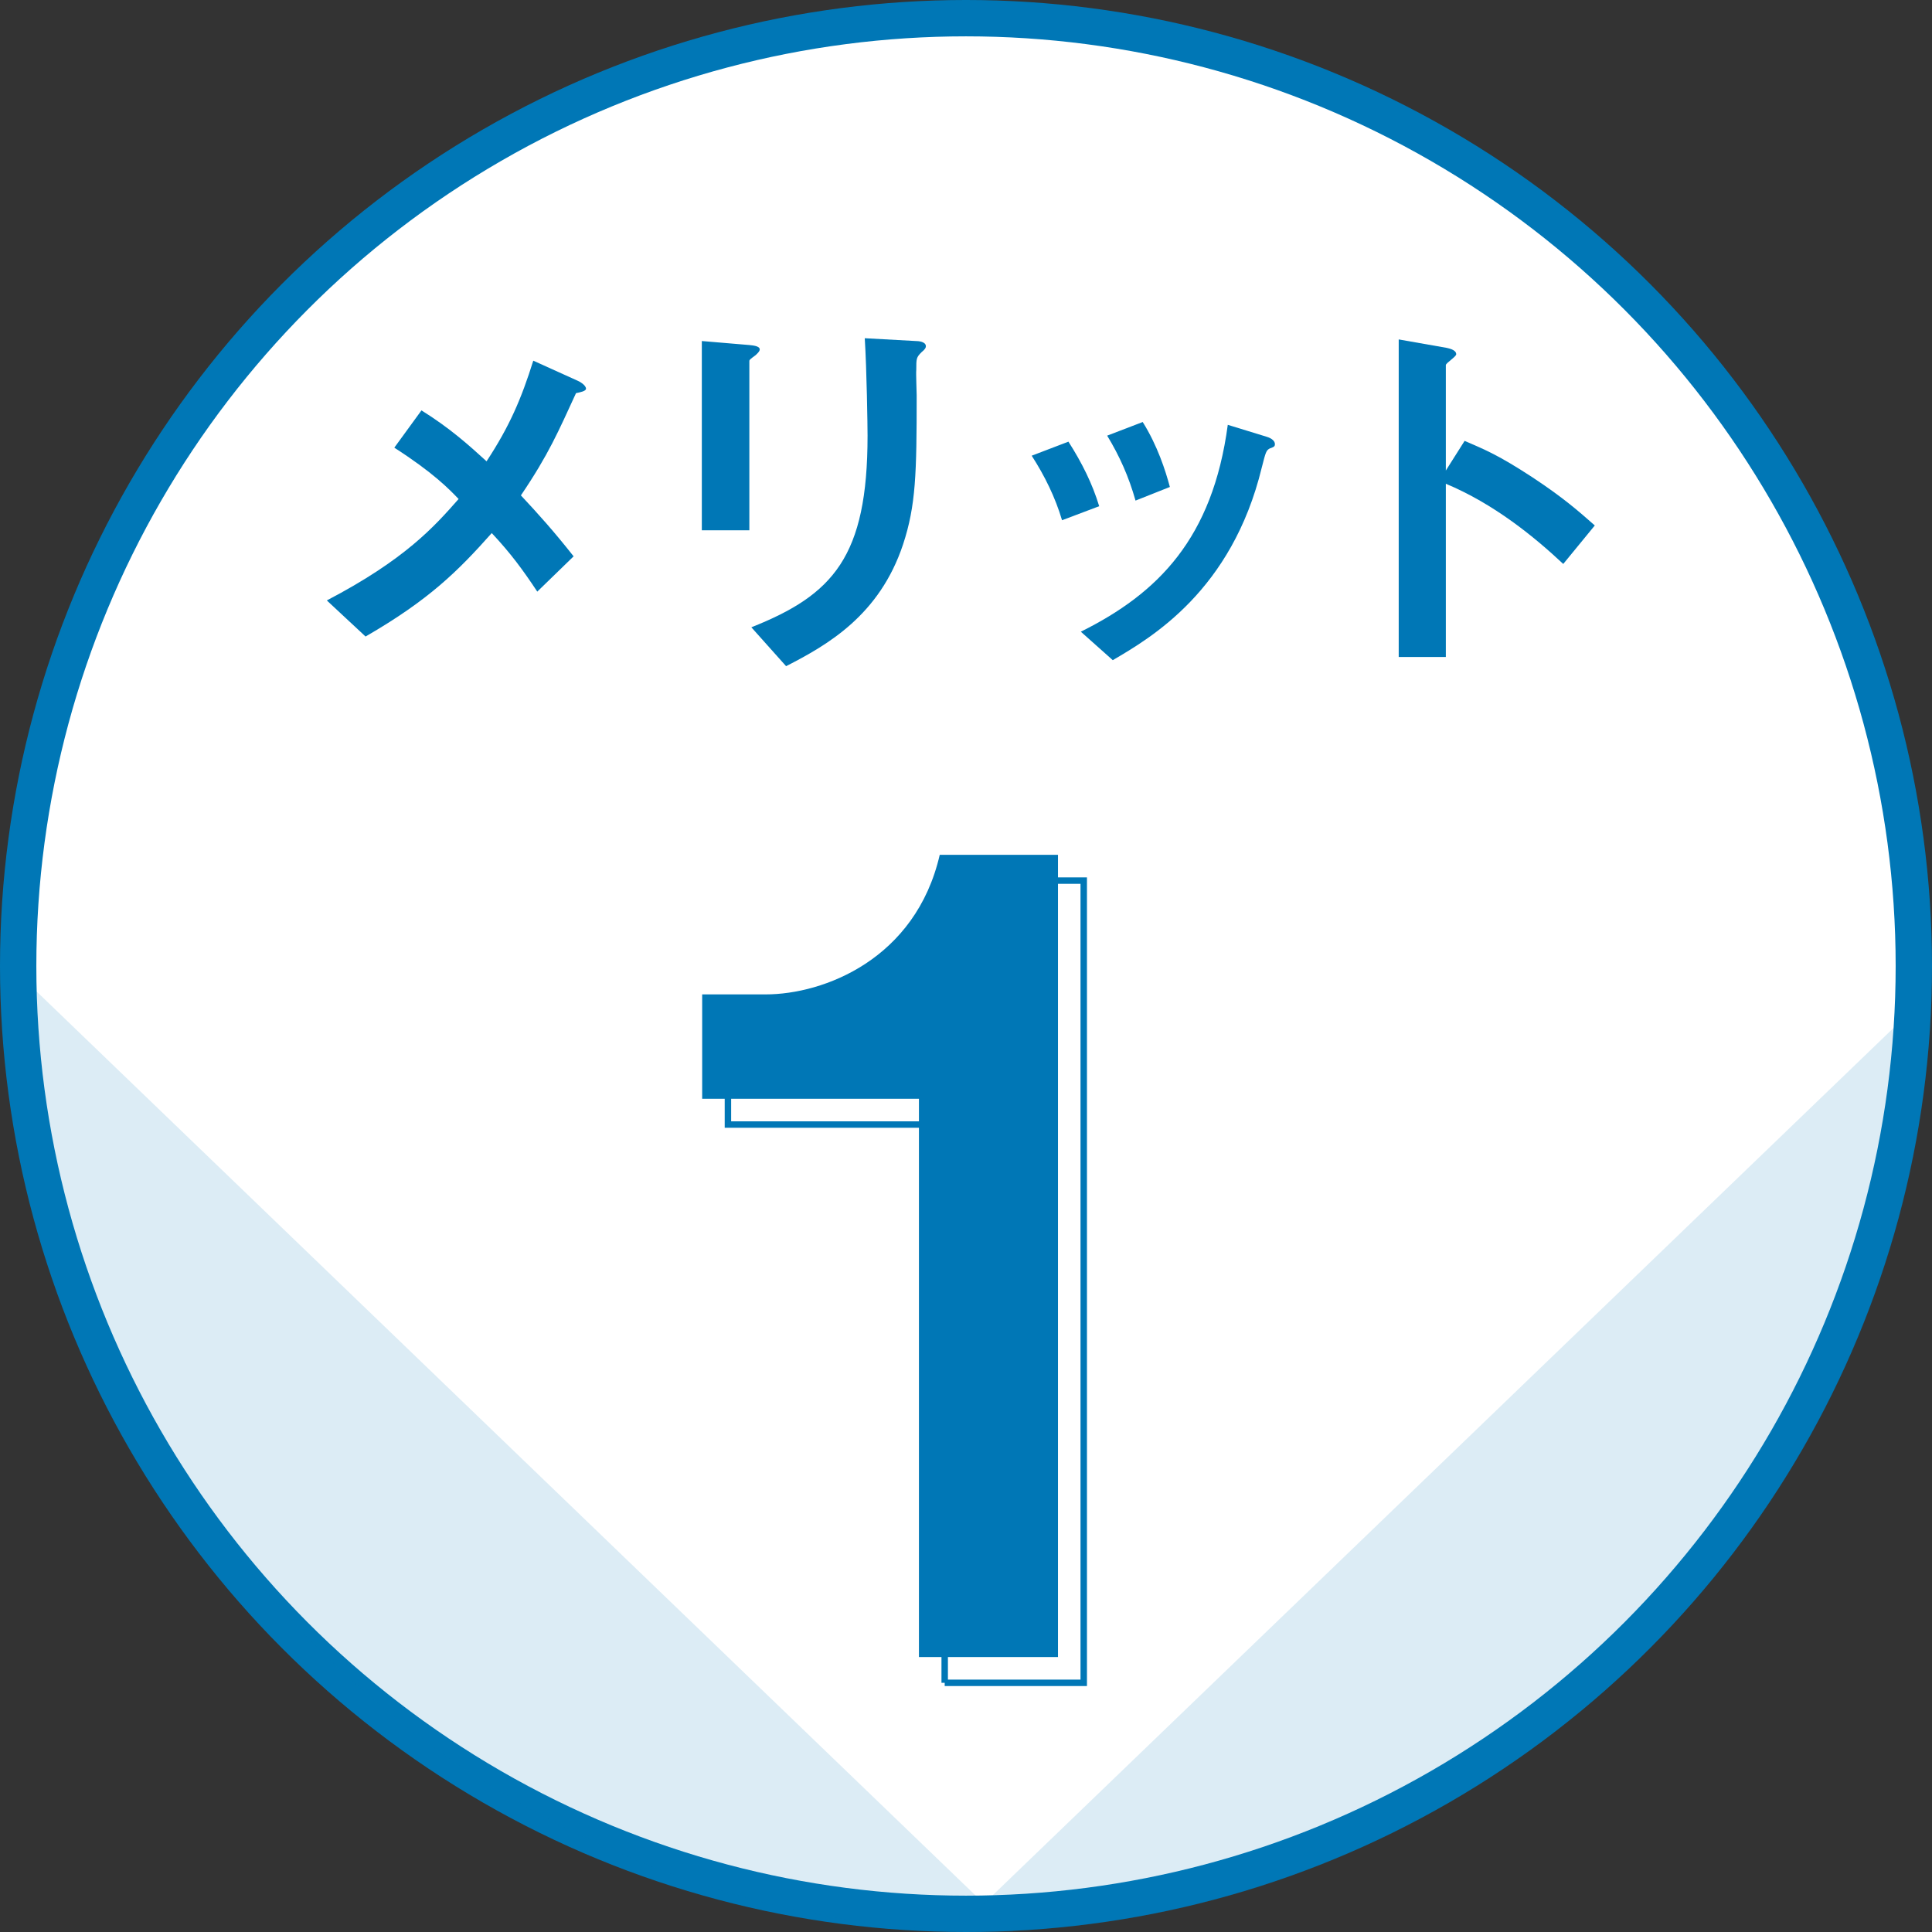 <?xml version="1.0" encoding="UTF-8"?><svg id="_レイヤー_1" xmlns="http://www.w3.org/2000/svg" viewBox="0 0 300 300"><rect x="0" y="0" width="300" height="300" fill="#333333" stroke="none"/><defs><style>.cls-1,.cls-2{fill:#0077b6;}.cls-3{fill:#fff;}.cls-2{opacity:.14;}.cls-4{fill:none;stroke:#0077b6;stroke-miterlimit:10;}</style></defs><circle class="cls-1" cx="150" cy="150" r="150"/><circle class="cls-3" cx="150" cy="150" r="144.357"/><g><path class="cls-1" d="m89.443,61.048c-2.729,5.915-4.217,9.463-8.558,15.876,2.791,2.988,5.085,5.54,8.186,9.463l-5.643,5.479c-2.232-3.362-4.093-5.915-7.069-9.09-5.209,5.852-9.674,10.334-19.596,16.062l-6.015-5.604c12.154-6.35,16.681-11.455,20.464-15.751-1.488-1.556-3.969-4.108-9.984-7.969l4.217-5.79c4.403,2.74,7.379,5.417,10.108,7.907,3.597-5.479,5.395-9.712,7.255-15.626l6.883,3.112c.31.124,1.302.685,1.302,1.245,0,.373-.93.561-1.55.685Z"/><path class="cls-1" d="m117.35,55.134c-.93.685-.992.747-.992.934v26.272h-7.379v-29.385l7.379.622c.496.062,1.612.125,1.612.685,0,.312-.372.623-.62.872Zm25.735-.436c-.806.81-.806.996-.806,2.739-.062.561.062,3.361.062,3.984,0,12.14-.124,17.058-2.108,23.097-3.659,11.02-11.72,15.626-18.169,18.926l-5.395-6.039c12.712-5.042,18.045-10.957,18.045-29.758,0-1.494-.124-10.147-.434-15.128l7.938.436c.31,0,1.55.062,1.55.809,0,.188-.062.437-.682.935Z"/><path class="cls-1" d="m164.914,80.783c-1.054-3.549-2.667-6.848-4.713-10.023l5.705-2.179c2.108,3.3,3.721,6.537,4.775,10.023l-5.767,2.179Zm32.246-11.144c-.558.312-.62.56-1.24,2.988-4.651,19.112-17.177,26.396-23.13,29.883l-4.961-4.421c12.03-5.977,20.464-14.505,22.82-32.123l6.077,1.867c.806.249,1.24.685,1.24,1.121,0,.373-.124.436-.806.685Zm-20.836,8.093c-1.054-3.735-2.48-6.91-4.403-10.085l5.519-2.117c2.294,3.673,3.535,7.533,4.217,10.086l-5.333,2.116Z"/><path class="cls-1" d="m242.74,87.569c-4.589-4.296-10.79-9.339-18.231-12.451v26.895h-7.317v-49.307l7.441,1.308c.186.062,1.488.248,1.488.996,0,.373-1.612,1.369-1.612,1.681v16.373l2.915-4.606c3.163,1.369,5.209,2.179,10.542,5.665,4.899,3.237,7.193,5.292,9.674,7.471l-4.899,5.977Z"/></g><path class="cls-4" d="m146.692,261.305v-86.685h-33.66v-16.211h9.86c9.01,0,23.29-5.46,27.03-21.671h18.36v124.566h-21.59Z"/><path class="cls-1" d="m142.692,257.305v-86.685h-33.66v-16.211h9.86c9.01,0,23.29-5.46,27.03-21.671h18.36v124.566h-21.59Z"/><path class="cls-2" d="m148.241,299.978c.586.007,1.171.022,1.759.022,81.532,0,147.871-65.05,149.949-146.081l-151.708,146.059Z"/><path class="cls-2" d="m157.351,299.978c-.586.007-1.171.022-1.759.022-81.532,0-147.871-65.05-149.949-146.081l151.708,146.059Z"/></svg>